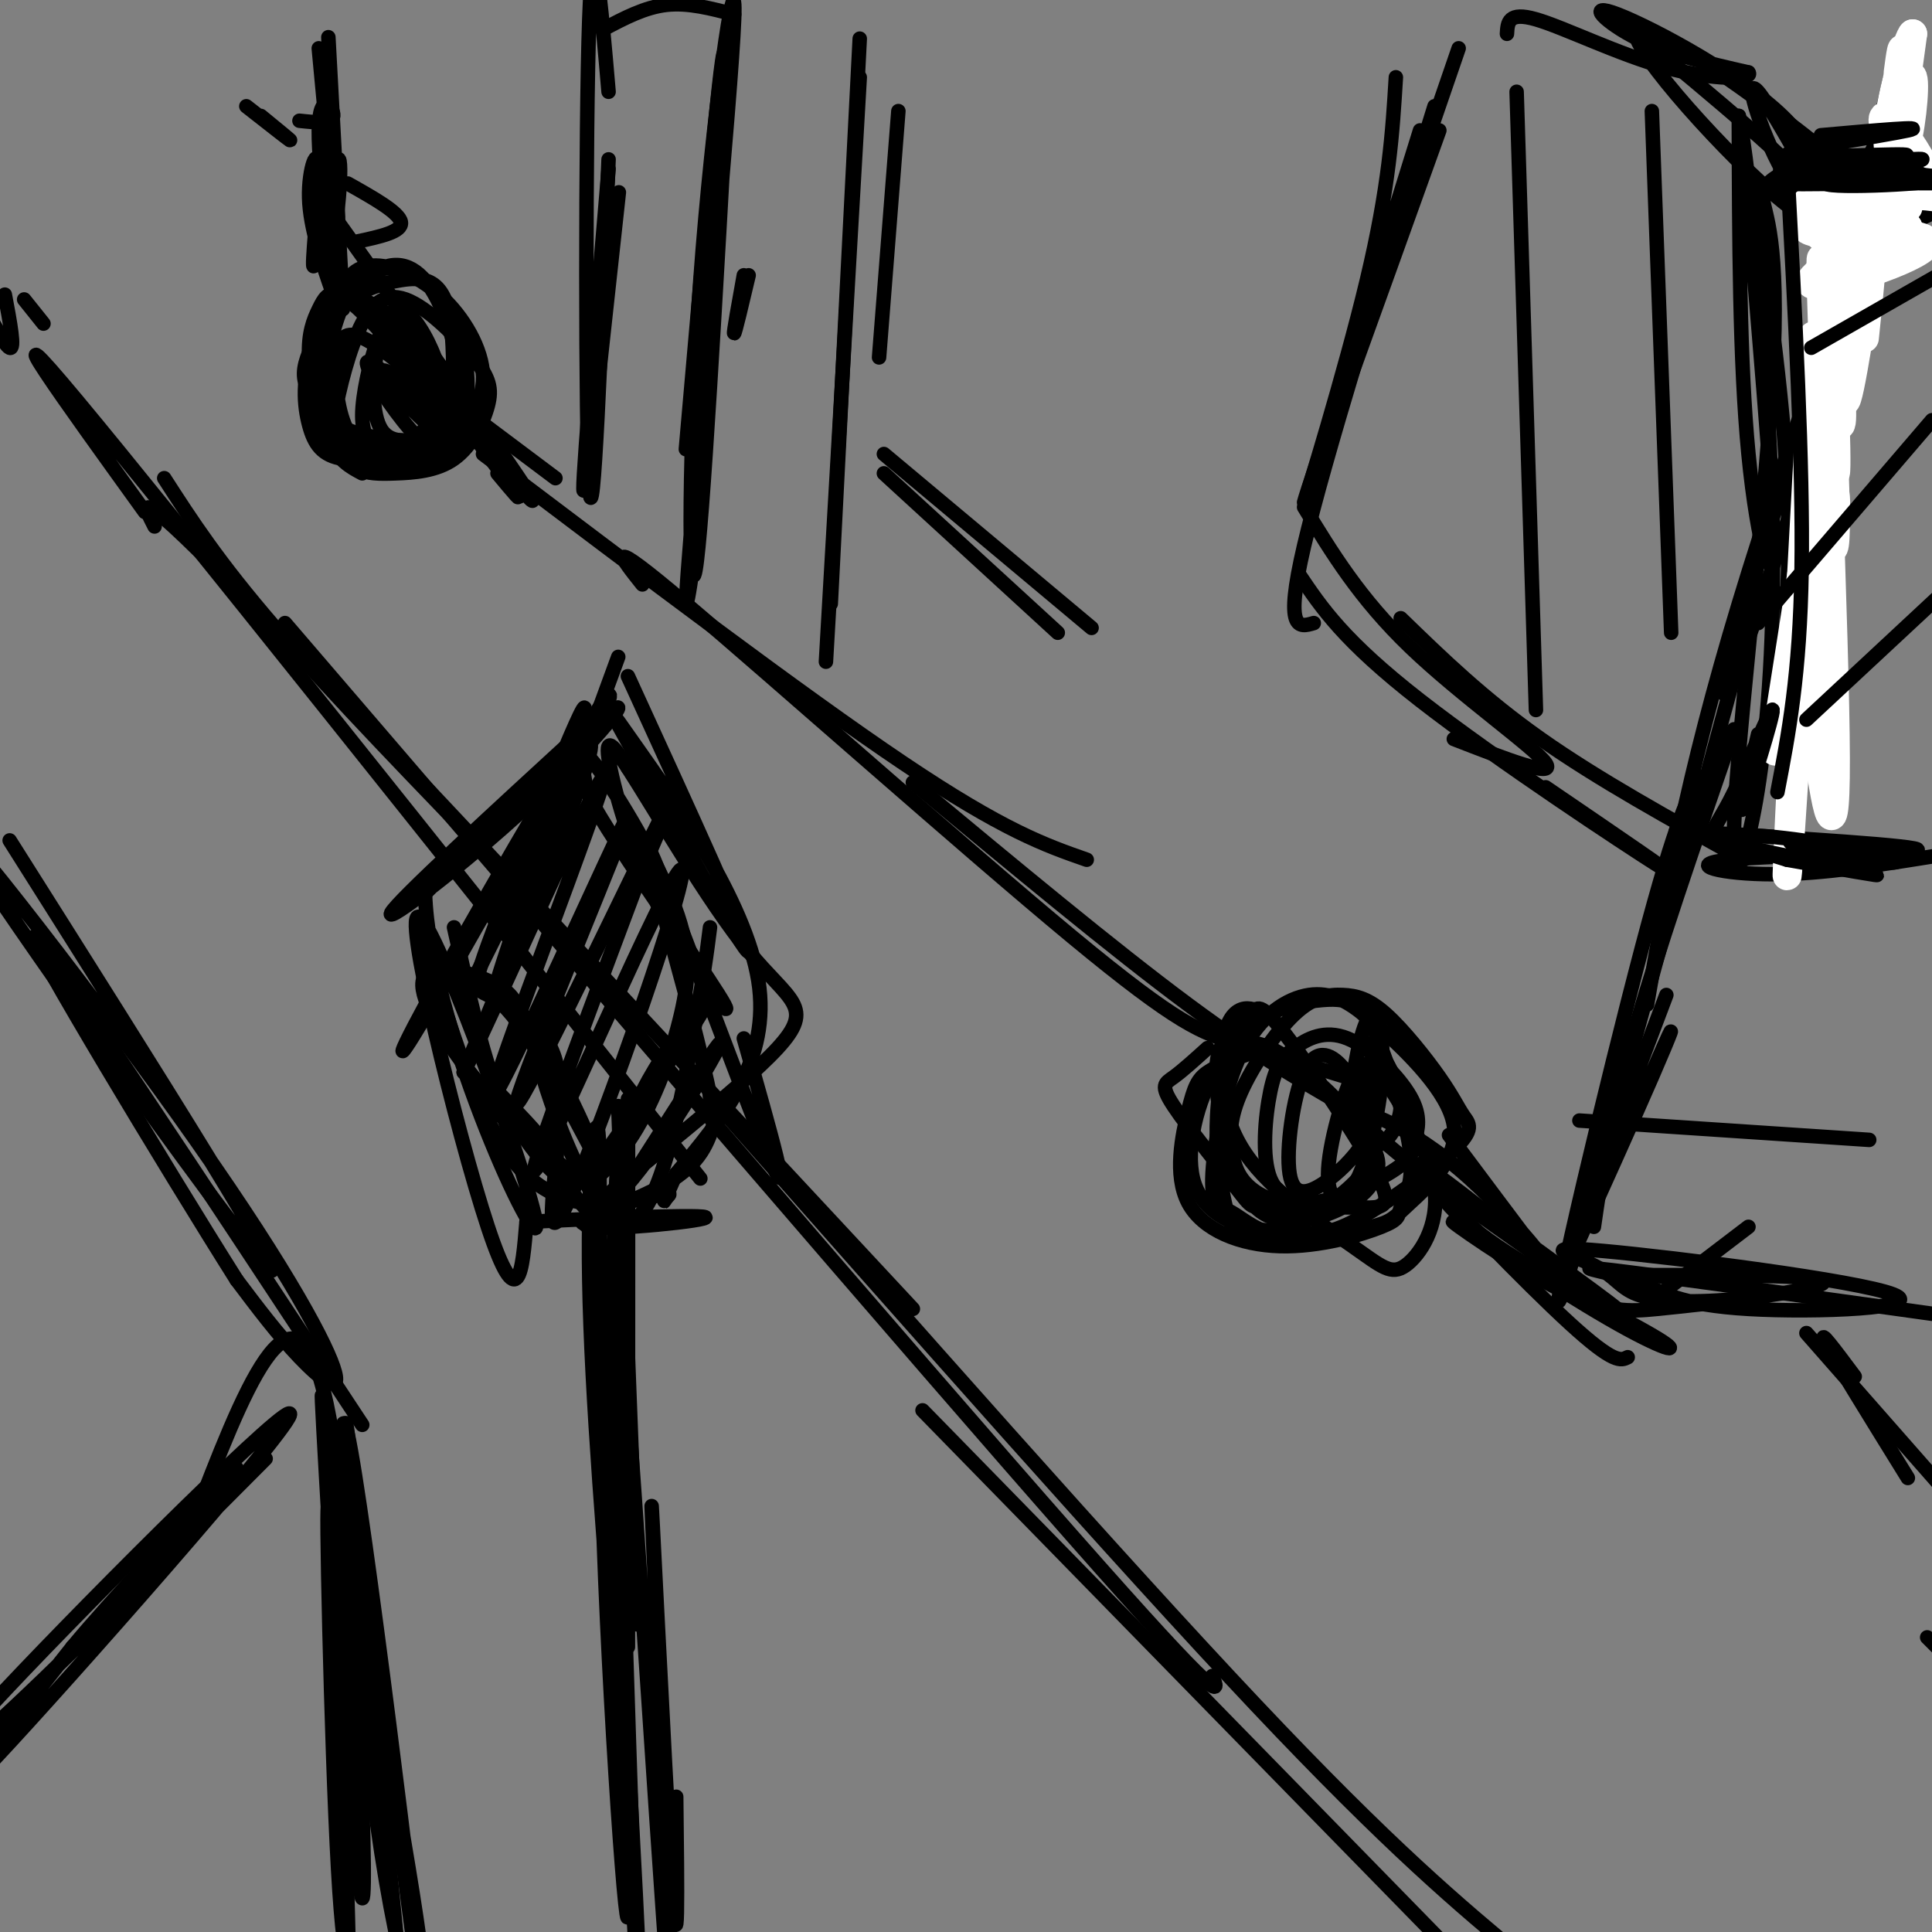 <svg viewBox='0 0 400 400' version='1.1' xmlns='http://www.w3.org/2000/svg' xmlns:xlink='http://www.w3.org/1999/xlink'><rect x="0" y="0" width="400" height="400" fill="#808080" stroke="none"/><g fill='none' stroke='rgb(0,0,0)' stroke-width='3' stroke-linecap='round' stroke-linejoin='round'><path d='M66,10c0.000,0.000 3.000,32.000 3,32'/><path d='M70,45c-1.083,-20.083 -2.167,-40.167 -2,-37c0.167,3.167 1.583,29.583 3,56'/><path d='M83,75c0.000,0.000 32.000,24.000 32,24'/><path d='M65,78c1.712,5.018 3.425,10.035 5,13c1.575,2.965 3.013,3.877 7,4c3.987,0.123 10.525,-0.545 14,-2c3.475,-1.455 3.888,-3.699 0,-10c-3.888,-6.301 -12.078,-16.661 -16,-21c-3.922,-4.339 -3.576,-2.659 -5,-1c-1.424,1.659 -4.618,3.298 -5,8c-0.382,4.702 2.046,12.469 4,17c1.954,4.531 3.433,5.826 8,6c4.567,0.174 12.223,-0.772 13,-5c0.777,-4.228 -5.323,-11.738 -10,-17c-4.677,-5.262 -7.930,-8.277 -10,-9c-2.070,-0.723 -2.957,0.848 -4,3c-1.043,2.152 -2.242,4.887 -2,10c0.242,5.113 1.926,12.604 4,17c2.074,4.396 4.537,5.698 7,7'/><path d='M100,94c33.083,25.000 66.167,50.000 87,64c20.833,14.000 29.417,17.000 38,20'/><path d='M133,121c-4.387,-5.506 -8.774,-11.012 9,4c17.774,15.012 57.708,50.542 80,69c22.292,18.458 26.940,19.845 34,22c7.060,2.155 16.530,5.077 26,8'/><path d='M250,217c-2.587,2.340 -5.174,4.679 -7,6c-1.826,1.321 -2.892,1.623 0,6c2.892,4.377 9.743,12.827 13,17c3.257,4.173 2.922,4.068 7,4c4.078,-0.068 12.569,-0.099 18,0c5.431,0.099 7.802,0.328 4,-7c-3.802,-7.328 -13.775,-22.211 -19,-29c-5.225,-6.789 -5.700,-5.482 -7,-4c-1.300,1.482 -3.423,3.139 -5,5c-1.577,1.861 -2.607,3.927 -2,11c0.607,7.073 2.852,19.153 8,24c5.148,4.847 13.200,2.462 18,0c4.800,-2.462 6.350,-5.001 7,-7c0.650,-1.999 0.400,-3.459 -1,-6c-1.400,-2.541 -3.952,-6.162 -9,-11c-5.048,-4.838 -12.593,-10.893 -17,-10c-4.407,0.893 -5.676,8.734 -6,15c-0.324,6.266 0.297,10.956 1,15c0.703,4.044 1.486,7.441 3,9c1.514,1.559 3.757,1.279 6,1'/><path d='M189,162c20.750,17.250 41.500,34.500 57,46c15.500,11.500 25.750,17.250 36,23'/><path d='M72,38c5.333,3.000 10.667,6.000 11,8c0.333,2.000 -4.333,3.000 -9,4'/><path d='M69,63c1.468,-1.090 2.937,-2.180 6,-1c3.063,1.180 7.722,4.629 12,9c4.278,4.371 8.177,9.665 9,15c0.823,5.335 -1.429,10.711 -2,6c-0.571,-4.711 0.538,-19.509 -1,-27c-1.538,-7.491 -5.724,-7.676 -10,-7c-4.276,0.676 -8.641,2.212 -12,5c-3.359,2.788 -5.712,6.828 -7,10c-1.288,3.172 -1.511,5.478 0,8c1.511,2.522 4.755,5.261 8,8'/><path d='M72,89c4.891,1.931 13.117,2.760 18,2c4.883,-0.760 6.423,-3.108 6,-9c-0.423,-5.892 -2.808,-15.328 -6,-21c-3.192,-5.672 -7.189,-7.579 -12,-5c-4.811,2.579 -10.435,9.644 -13,16c-2.565,6.356 -2.072,12.002 -1,16c1.072,3.998 2.722,6.347 7,7c4.278,0.653 11.185,-0.391 15,-1c3.815,-0.609 4.537,-0.782 7,-3c2.463,-2.218 6.667,-6.479 7,-12c0.333,-5.521 -3.204,-12.302 -8,-17c-4.796,-4.698 -10.850,-7.314 -15,-7c-4.150,0.314 -6.397,3.556 -8,10c-1.603,6.444 -2.564,16.088 -2,22c0.564,5.912 2.652,8.092 7,9c4.348,0.908 10.957,0.545 15,-1c4.043,-1.545 5.522,-4.273 7,-7'/><path d='M96,88c1.298,-4.975 1.043,-13.913 -1,-20c-2.043,-6.087 -5.874,-9.323 -9,-11c-3.126,-1.677 -5.546,-1.794 -8,-1c-2.454,0.794 -4.943,2.501 -7,7c-2.057,4.499 -3.683,11.792 -4,17c-0.317,5.208 0.676,8.331 2,11c1.324,2.669 2.978,4.884 5,6c2.022,1.116 4.410,1.135 8,1c3.590,-0.135 8.380,-0.423 12,-3c3.620,-2.577 6.068,-7.444 7,-11c0.932,-3.556 0.348,-5.803 -3,-10c-3.348,-4.197 -9.461,-10.346 -14,-12c-4.539,-1.654 -7.506,1.185 -10,7c-2.494,5.815 -4.515,14.606 -5,19c-0.485,4.394 0.568,4.389 3,5c2.432,0.611 6.245,1.836 10,1c3.755,-0.836 7.453,-3.734 9,-6c1.547,-2.266 0.943,-3.899 -2,-7c-2.943,-3.101 -8.225,-7.671 -12,-10c-3.775,-2.329 -6.043,-2.418 -7,1c-0.957,3.418 -0.604,10.343 1,15c1.604,4.657 4.458,7.045 7,8c2.542,0.955 4.771,0.478 7,0'/><path d='M85,95c3.359,-1.109 8.257,-3.882 8,-9c-0.257,-5.118 -5.668,-12.580 -9,-16c-3.332,-3.420 -4.585,-2.799 -6,1c-1.415,3.799 -2.994,10.775 -3,15c-0.006,4.225 1.560,5.700 3,7c1.440,1.300 2.754,2.427 5,1c2.246,-1.427 5.424,-5.407 7,-9c1.576,-3.593 1.549,-6.798 0,-11c-1.549,-4.202 -4.619,-9.399 -7,-10c-2.381,-0.601 -4.071,3.396 -5,9c-0.929,5.604 -1.096,12.817 1,16c2.096,3.183 6.456,2.338 10,1c3.544,-1.338 6.272,-3.169 9,-5'/><path d='M259,218c-3.461,1.281 -6.923,2.561 -9,4c-2.077,1.439 -2.770,3.035 -4,8c-1.230,4.965 -2.996,13.299 0,19c2.996,5.701 10.755,8.769 19,9c8.245,0.231 16.975,-2.376 21,-4c4.025,-1.624 3.344,-2.266 4,-4c0.656,-1.734 2.649,-4.560 2,-11c-0.649,-6.440 -3.939,-16.496 -6,-22c-2.061,-5.504 -2.894,-6.457 -5,-8c-2.106,-1.543 -5.486,-3.675 -10,-3c-4.514,0.675 -10.163,4.158 -14,12c-3.837,7.842 -5.863,20.045 -6,26c-0.137,5.955 1.614,5.663 4,7c2.386,1.337 5.405,4.304 11,5c5.595,0.696 13.765,-0.879 18,-2c4.235,-1.121 4.535,-1.786 8,-5c3.465,-3.214 10.094,-8.975 9,-16c-1.094,-7.025 -9.910,-15.314 -15,-20c-5.090,-4.686 -6.454,-5.767 -9,-6c-2.546,-0.233 -6.273,0.384 -10,1'/><path d='M267,208c-4.498,1.863 -10.743,6.022 -15,13c-4.257,6.978 -6.525,16.775 -5,23c1.525,6.225 6.845,8.877 11,10c4.155,1.123 7.146,0.717 10,1c2.854,0.283 5.571,1.254 12,-2c6.429,-3.254 16.569,-10.732 21,-15c4.431,-4.268 3.154,-5.324 2,-7c-1.154,-1.676 -2.183,-3.972 -5,-8c-2.817,-4.028 -7.422,-9.788 -11,-13c-3.578,-3.212 -6.129,-3.876 -9,-4c-2.871,-0.124 -6.061,0.292 -10,4c-3.939,3.708 -8.628,10.709 -11,16c-2.372,5.291 -2.427,8.873 -2,12c0.427,3.127 1.337,5.801 4,8c2.663,2.199 7.081,3.924 13,3c5.919,-0.924 13.340,-4.496 17,-7c3.660,-2.504 3.560,-3.940 4,-6c0.440,-2.060 1.420,-4.746 -1,-9c-2.420,-4.254 -8.241,-10.078 -13,-12c-4.759,-1.922 -8.457,0.057 -11,2c-2.543,1.943 -3.931,3.848 -5,9c-1.069,5.152 -1.820,13.549 0,18c1.820,4.451 6.209,4.956 9,5c2.791,0.044 3.982,-0.373 6,-2c2.018,-1.627 4.862,-4.465 6,-7c1.138,-2.535 0.569,-4.768 0,-7'/><path d='M284,233c-0.944,-3.536 -3.304,-8.877 -6,-12c-2.696,-3.123 -5.726,-4.028 -8,1c-2.274,5.028 -3.791,15.989 -3,21c0.791,5.011 3.888,4.072 7,2c3.112,-2.072 6.237,-5.277 8,-8c1.763,-2.723 2.163,-4.963 2,-9c-0.163,-4.037 -0.888,-9.870 -3,-7c-2.112,2.870 -5.612,14.444 -6,21c-0.388,6.556 2.334,8.093 5,4c2.666,-4.093 5.276,-13.816 6,-22c0.724,-8.184 -0.437,-14.828 -2,-14c-1.563,0.828 -3.529,9.128 -4,15c-0.471,5.872 0.554,9.316 2,11c1.446,1.684 3.312,1.607 5,0c1.688,-1.607 3.196,-4.745 3,-8c-0.196,-3.255 -2.098,-6.628 -4,-10'/><path d='M286,218c-1.333,-2.000 -2.667,-2.000 -4,-2'/><path d='M262,210c-1.668,-0.801 -3.337,-1.602 -5,-1c-1.663,0.602 -3.321,2.606 -4,8c-0.679,5.394 -0.379,14.179 5,22c5.379,7.821 15.836,14.677 22,19c6.164,4.323 8.036,6.111 11,4c2.964,-2.111 7.021,-8.123 6,-16c-1.021,-7.877 -7.121,-17.621 -10,-22c-2.879,-4.379 -2.537,-3.394 -3,-2c-0.463,1.394 -1.732,3.197 -3,5'/><path d='M300,235c12.234,16.372 24.469,32.743 25,33c0.531,0.257 -10.641,-15.601 -23,-26c-12.359,-10.399 -25.904,-15.338 -17,-7c8.904,8.338 40.258,29.954 48,35c7.742,5.046 -8.129,-6.477 -24,-18'/><path d='M309,252c-8.524,-6.583 -17.833,-14.042 -14,-9c3.833,5.042 20.810,22.583 30,31c9.190,8.417 10.595,7.708 12,7'/><path d='M341,270c0.000,0.000 21.000,-16.000 21,-16'/><path d='M294,241c3.020,5.102 6.041,10.205 16,17c9.959,6.795 26.857,15.283 33,19c6.143,3.717 1.530,2.665 -10,-4c-11.530,-6.665 -29.977,-18.941 -32,-20c-2.023,-1.059 12.378,9.100 22,14c9.622,4.900 14.463,4.543 20,4c5.537,-0.543 11.768,-1.271 18,-2'/><path d='M336,264c18.799,-0.023 37.598,-0.046 41,1c3.402,1.046 -8.592,3.161 -18,4c-9.408,0.839 -16.229,0.401 -20,-1c-3.771,-1.401 -4.491,-3.765 -9,-6c-4.509,-2.235 -12.807,-4.341 2,-3c14.807,1.341 52.717,6.130 60,9c7.283,2.870 -16.062,3.820 -30,3c-13.938,-0.820 -18.469,-3.410 -23,-6'/><path d='M339,265c-7.622,-1.778 -15.178,-3.222 -5,-2c10.178,1.222 38.089,5.111 66,9'/><path d='M327,232c0.000,0.000 60.000,4.000 60,4'/><path d='M325,261c6.452,-14.280 12.905,-28.560 17,-38c4.095,-9.440 5.833,-14.042 1,-3c-4.833,11.042 -16.238,37.726 -17,38c-0.762,0.274 9.119,-25.863 19,-52'/><path d='M330,254c1.583,-10.917 3.167,-21.833 8,-39c4.833,-17.167 12.917,-40.583 21,-64'/><path d='M352,161c-2.378,3.800 -4.756,7.600 -12,35c-7.244,27.400 -19.356,78.400 -17,73c2.356,-5.400 19.178,-67.200 36,-129'/><path d='M341,208c4.059,-23.528 8.118,-47.056 19,-83c10.882,-35.944 28.587,-84.305 28,-78c-0.587,6.305 -19.466,67.274 -27,88c-7.534,20.726 -3.724,1.207 4,-22c7.724,-23.207 19.362,-50.104 31,-77'/><path d='M378,89c7.314,-29.351 14.628,-58.702 17,-72c2.372,-13.298 -0.199,-10.544 -6,13c-5.801,23.544 -14.831,67.877 -14,64c0.831,-3.877 11.523,-55.965 15,-72c3.477,-16.035 -0.262,3.982 -4,24'/><path d='M386,46c-1.107,8.060 -1.875,16.208 -1,11c0.875,-5.208 3.393,-23.774 3,-26c-0.393,-2.226 -3.696,11.887 -7,26'/><path d='M339,7c16.015,13.245 32.030,26.491 38,34c5.970,7.509 1.895,9.283 -10,-1c-11.895,-10.283 -31.611,-32.622 -28,-34c3.611,-1.378 30.549,18.206 42,28c11.451,9.794 7.415,9.798 5,10c-2.415,0.202 -3.207,0.601 -4,1'/><path d='M382,45c-2.651,0.009 -7.277,-0.469 -12,-8c-4.723,-7.531 -9.541,-22.115 -6,-18c3.541,4.115 15.440,26.929 20,34c4.560,7.071 1.779,-1.599 5,-6c3.221,-4.401 12.444,-4.531 11,-3c-1.444,1.531 -13.555,4.723 -16,6c-2.445,1.277 4.778,0.638 12,0'/><path d='M396,50c4.883,-0.286 11.091,-1.001 8,-1c-3.091,0.001 -15.480,0.719 -21,-3c-5.520,-3.719 -4.170,-11.873 -13,-21c-8.830,-9.127 -27.839,-19.226 -35,-22c-7.161,-2.774 -2.475,1.779 4,5c6.475,3.221 14.737,5.111 23,7'/><path d='M362,15c1.250,1.488 -7.125,1.708 -17,-1c-9.875,-2.708 -21.250,-8.345 -27,-10c-5.750,-1.655 -5.875,0.673 -6,3'/><path d='M122,96c3.422,-31.356 6.844,-62.711 6,-55c-0.844,7.711 -5.956,54.489 -7,60c-1.044,5.511 1.978,-30.244 5,-66'/><path d='M126,33c-1.600,39.822 -3.200,79.644 -4,68c-0.800,-11.644 -0.800,-74.756 0,-97c0.800,-22.244 2.400,-3.622 4,15'/><path d='M125,6c4.250,-2.250 8.500,-4.500 13,-5c4.500,-0.500 9.250,0.750 14,2'/><path d='M186,23c0.000,0.000 -4.000,51.000 -4,51'/><path d='M178,8c0.000,0.000 -6.000,117.000 -6,117'/><path d='M178,16c0.000,0.000 -7.000,121.000 -7,121'/><path d='M154,57c-1.083,6.000 -2.167,12.000 -2,12c0.167,0.000 1.583,-6.000 3,-12'/><path d='M183,98c0.000,0.000 36.000,33.000 36,33'/><path d='M183,94c0.000,0.000 43.000,36.000 43,36'/><path d='M151,11c-2.785,49.520 -5.569,99.040 -7,107c-1.431,7.960 -1.507,-25.640 1,-60c2.507,-34.360 7.598,-69.482 7,-54c-0.598,15.482 -6.885,81.566 -9,107c-2.115,25.434 -0.057,10.217 2,-5'/><path d='M145,106c1.778,-25.267 5.222,-85.933 5,-94c-0.222,-8.067 -4.111,36.467 -8,81'/><path d='M289,16c-0.689,11.311 -1.378,22.622 -6,42c-4.622,19.378 -13.178,46.822 -12,43c1.178,-3.822 12.089,-38.911 23,-74'/><path d='M302,10c-15.667,45.583 -31.333,91.167 -32,94c-0.667,2.833 13.667,-37.083 28,-77'/><path d='M297,22c-11.417,36.583 -22.833,73.167 -27,91c-4.167,17.833 -1.083,16.917 2,16'/><path d='M270,105c5.756,9.467 11.511,18.933 22,29c10.489,10.067 25.711,20.733 28,24c2.289,3.267 -8.356,-0.867 -19,-5'/><path d='M269,119c4.600,6.844 9.200,13.689 25,26c15.800,12.311 42.800,30.089 49,34c6.200,3.911 -8.400,-6.044 -23,-16'/><path d='M290,128c8.583,8.333 17.167,16.667 29,25c11.833,8.333 26.917,16.667 42,25'/><path d='M347,172c25.601,1.577 51.202,3.155 50,4c-1.202,0.845 -29.208,0.958 -39,2c-9.792,1.042 -1.369,3.012 9,3c10.369,-0.012 22.685,-2.006 35,-4'/><path d='M360,162c3.731,-7.712 7.461,-15.424 9,-21c1.539,-5.576 0.885,-9.015 1,-16c0.115,-6.985 0.998,-17.515 -1,-39c-1.998,-21.485 -6.876,-53.924 -7,-47c-0.124,6.924 4.505,53.210 5,70c0.495,16.790 -3.144,4.083 -5,-15c-1.856,-19.083 -1.928,-44.541 -2,-70'/><path d='M360,24c1.905,7.668 7.668,61.836 7,101c-0.668,39.164 -7.767,63.322 -8,49c-0.233,-14.322 6.399,-67.125 8,-96c1.601,-28.875 -1.828,-33.821 -2,-37c-0.172,-3.179 2.914,-4.589 6,-6'/><path d='M371,35c4.305,0.070 12.067,3.246 15,5c2.933,1.754 1.035,2.086 0,3c-1.035,0.914 -1.208,2.411 -7,1c-5.792,-1.411 -17.202,-5.729 -12,-6c5.202,-0.271 27.016,3.504 28,4c0.984,0.496 -18.862,-2.287 -23,-4c-4.138,-1.713 7.431,-2.357 19,-3'/></g>
<g fill='none' stroke='rgb(255,255,255)' stroke-width='6' stroke-linecap='round' stroke-linejoin='round'><path d='M393,15c0.474,-3.582 0.947,-7.164 1,-3c0.053,4.164 -0.316,16.075 0,15c0.316,-1.075 1.316,-15.136 1,-15c-0.316,0.136 -1.947,14.467 -2,16c-0.053,1.533 1.474,-9.734 3,-21'/><path d='M396,7c-0.801,0.397 -4.305,11.888 -5,19c-0.695,7.112 1.419,9.845 3,6c1.581,-3.845 2.630,-14.269 2,-16c-0.630,-1.731 -2.940,5.232 -2,11c0.940,5.768 5.128,10.340 5,9c-0.128,-1.340 -4.573,-8.591 -7,-11c-2.427,-2.409 -2.836,0.026 -1,3c1.836,2.974 5.918,6.487 10,10'/><path d='M401,38c1.833,1.833 1.417,1.417 1,1'/><path d='M386,70c1.028,-10.004 2.056,-20.009 1,-14c-1.056,6.009 -4.197,28.030 -5,27c-0.803,-1.030 0.733,-25.111 0,-31c-0.733,-5.889 -3.736,6.415 -4,17c-0.264,10.585 2.210,19.453 3,19c0.790,-0.453 -0.105,-10.226 -1,-20'/><path d='M380,68c-0.500,-7.410 -1.251,-15.934 -1,-7c0.251,8.934 1.504,35.326 1,37c-0.504,1.674 -2.765,-21.369 -4,-27c-1.235,-5.631 -1.444,6.150 0,17c1.444,10.850 4.543,20.767 4,15c-0.543,-5.767 -4.726,-27.219 -6,-31c-1.274,-3.781 0.363,10.110 2,24'/><path d='M376,96c1.462,11.025 4.118,26.587 4,11c-0.118,-15.587 -3.011,-62.322 -3,-52c0.011,10.322 2.926,77.702 3,102c0.074,24.298 -2.693,5.514 -4,-5c-1.307,-10.514 -1.153,-12.757 -1,-15'/><path d='M375,137c-0.072,-10.053 0.249,-27.684 -1,-13c-1.249,14.684 -4.067,61.684 -4,57c0.067,-4.684 3.019,-61.053 4,-80c0.981,-18.947 -0.010,-0.474 -1,18'/><path d='M373,119c-2.158,15.033 -7.053,43.617 -5,35c2.053,-8.617 11.053,-54.435 13,-80c1.947,-25.565 -3.158,-30.876 -2,-32c1.158,-1.124 8.579,1.938 16,5'/><path d='M395,47c-2.839,-0.660 -17.938,-4.809 -17,-6c0.938,-1.191 17.911,0.578 17,2c-0.911,1.422 -19.707,2.498 -21,4c-1.293,1.502 14.916,3.429 20,4c5.084,0.571 -0.958,-0.215 -7,-1'/><path d='M387,50c-5.454,2.410 -15.588,8.934 -11,9c4.588,0.066 23.898,-6.328 23,-9c-0.898,-2.672 -22.004,-1.623 -22,-1c0.004,0.623 21.116,0.822 24,1c2.884,0.178 -12.462,0.337 -20,-1c-7.538,-1.337 -7.269,-4.168 -7,-7'/><path d='M374,42c5.000,-1.667 21.000,-2.333 28,-1c7.000,1.333 5.000,4.667 3,8'/></g>
<g fill='none' stroke='rgb(0,0,0)' stroke-width='3' stroke-linecap='round' stroke-linejoin='round'><path d='M377,28c11.268,-1.006 22.536,-2.012 18,-1c-4.536,1.012 -24.875,4.042 -25,5c-0.125,0.958 19.964,-0.155 24,0c4.036,0.155 -7.982,1.577 -20,3'/><path d='M374,35c4.079,-0.298 24.275,-2.544 24,-2c-0.275,0.544 -21.022,3.878 -20,5c1.022,1.122 23.814,0.033 24,-1c0.186,-1.033 -22.232,-2.009 -30,-2c-7.768,0.009 -0.884,1.005 6,2'/><path d='M378,37c7.496,-0.048 23.236,-1.167 19,-1c-4.236,0.167 -28.448,1.622 -28,2c0.448,0.378 25.557,-0.321 37,0c11.443,0.321 9.222,1.660 7,3'/><path d='M370,34c1.667,31.167 3.333,62.333 3,84c-0.333,21.667 -2.667,33.833 -5,46'/><path d='M364,152c-2.169,9.122 -4.338,18.244 -3,15c1.338,-3.244 6.185,-18.856 6,-20c-0.185,-1.144 -5.400,12.178 -9,19c-3.600,6.822 -5.585,7.144 2,9c7.585,1.856 24.738,5.244 28,6c3.262,0.756 -7.369,-1.122 -18,-3'/><path d='M370,178c-6.292,-1.802 -13.021,-4.806 -8,-5c5.021,-0.194 21.793,2.423 28,4c6.207,1.577 1.849,2.113 -4,1c-5.849,-1.113 -13.190,-3.877 -15,-4c-1.810,-0.123 1.911,2.393 6,3c4.089,0.607 8.544,-0.697 13,-2'/><path d='M314,19c0.000,0.000 4.000,128.000 4,128'/><path d='M342,23c0.000,0.000 4.000,108.000 4,108'/><path d='M364,129c0.000,0.000 36.000,-42.000 36,-42'/><path d='M374,149c0.000,0.000 29.000,-27.000 29,-27'/><path d='M375,72c0.000,0.000 35.000,-20.000 35,-20'/><path d='M34,99c5.583,8.667 11.167,17.333 23,31c11.833,13.667 29.917,32.333 48,51'/><path d='M108,189c0.000,0.000 0.100,0.100 0.1,0.1'/><path d='M30,106c-16.583,-23.000 -33.167,-46.000 -14,-23c19.167,23.000 74.083,92.000 129,161'/><path d='M32,109c-2.583,-5.000 -5.167,-10.000 21,17c26.167,27.000 81.083,86.000 136,145'/><path d='M59,129c65.500,76.333 131.000,152.667 163,189c32.000,36.333 30.500,32.667 29,29'/><path d='M147,227c42.417,48.083 84.833,96.167 113,126c28.167,29.833 42.083,41.417 56,53'/><path d='M191,292c0.000,0.000 130.000,133.000 130,133'/><path d='M374,276c0.000,0.000 29.000,33.000 29,33'/><path d='M384,285c-3.917,-5.250 -7.833,-10.500 -6,-7c1.833,3.500 9.417,15.750 17,28'/><path d='M90,87c-6.738,-6.524 -13.475,-13.047 -14,-12c-0.525,1.047 5.163,9.665 9,14c3.837,4.335 5.823,4.387 7,3c1.177,-1.387 1.545,-4.214 -2,-8c-3.545,-3.786 -11.002,-8.531 -11,-7c0.002,1.531 7.465,9.338 11,12c3.535,2.662 3.144,0.178 3,-2c-0.144,-2.178 -0.041,-4.051 -2,-5c-1.959,-0.949 -5.979,-0.975 -10,-1'/><path d='M103,98c3.054,3.667 6.107,7.333 3,3c-3.107,-4.333 -12.375,-16.667 -10,-14c2.375,2.667 16.393,20.333 14,16c-2.393,-4.333 -21.196,-30.667 -40,-57'/><path d='M70,46c-6.851,-6.146 -3.980,6.989 -2,5c1.980,-1.989 3.069,-19.102 2,-18c-1.069,1.102 -4.297,20.419 -5,22c-0.703,1.581 1.118,-14.574 1,-20c-0.118,-5.426 -2.177,-0.122 -2,6c0.177,6.122 2.588,13.061 5,20'/><path d='M69,61c-0.167,-4.405 -3.083,-25.417 -3,-34c0.083,-8.583 3.167,-4.738 3,-3c-0.167,1.738 -3.583,1.369 -7,1'/><path d='M51,22c4.250,3.333 8.500,6.667 9,7c0.500,0.333 -2.750,-2.333 -6,-5'/><path d='M9,67c0.000,0.000 -4.000,-5.000 -4,-5'/><path d='M1,61c1.083,5.750 2.167,11.500 1,11c-1.167,-0.500 -4.583,-7.250 -8,-14'/><path d='M399,339c0.000,0.000 4.000,4.000 4,4'/><path d='M140,372c0.234,19.569 0.469,39.139 -1,16c-1.469,-23.139 -4.641,-88.986 -4,-74c0.641,14.986 5.096,110.804 4,104c-1.096,-6.804 -7.742,-116.230 -10,-139c-2.258,-22.770 -0.129,41.115 2,105'/><path d='M131,384c1.141,34.287 2.992,67.506 1,28c-1.992,-39.506 -7.828,-151.737 -8,-154c-0.172,-2.263 5.318,105.443 6,132c0.682,26.557 -3.446,-28.036 -5,-71c-1.554,-42.964 -0.534,-74.298 -1,-83c-0.466,-8.702 -2.419,5.228 -2,29c0.419,23.772 3.209,57.386 6,91'/><path d='M128,356c2.181,29.931 4.633,59.260 4,44c-0.633,-15.260 -4.352,-75.108 -5,-114c-0.648,-38.892 1.774,-56.827 2,-55c0.226,1.827 -1.743,23.418 -2,57c-0.257,33.582 1.200,79.157 2,59c0.800,-20.157 0.943,-106.045 1,-118c0.057,-11.955 0.029,50.022 0,112'/><path d='M128,229c2.000,51.250 4.000,102.500 4,107c0.000,4.500 -2.000,-37.750 -4,-80'/><path d='M128,136c-13.164,35.986 -26.329,71.971 -25,67c1.329,-4.971 17.150,-50.900 18,-56c0.850,-5.100 -13.271,30.627 -19,46c-5.729,15.373 -3.065,10.392 2,15c5.065,4.608 12.533,18.804 20,33'/><path d='M124,241c-0.654,-3.293 -12.289,-28.027 -13,-25c-0.711,3.027 9.501,33.815 17,37c7.499,3.185 12.285,-21.233 15,-36c2.715,-14.767 3.357,-19.884 4,-25'/><path d='M130,140c12.801,27.954 25.601,55.907 25,57c-0.601,1.093 -14.604,-24.676 -22,-38c-7.396,-13.324 -8.183,-14.203 -1,-4c7.183,10.203 22.338,31.486 25,48c2.662,16.514 -7.169,28.257 -17,40'/><path d='M140,243c-3.214,7.409 -2.747,5.933 -2,5c0.747,-0.933 1.776,-1.322 -4,0c-5.776,1.322 -18.357,4.354 -28,-8c-9.643,-12.354 -16.348,-40.095 -18,-45c-1.652,-4.905 1.747,13.026 8,25c6.253,11.974 15.358,17.993 17,18c1.642,0.007 -4.179,-5.996 -10,-12'/><path d='M103,226c-3.167,-7.667 -6.083,-20.833 -9,-34'/><path d='M97,205c15.750,-31.523 31.499,-63.046 29,-61c-2.499,2.046 -23.247,37.662 -34,57c-10.753,19.338 -11.510,22.399 -2,6c9.510,-16.399 29.289,-52.257 32,-53c2.711,-0.743 -11.644,33.628 -26,68'/><path d='M96,222c4.530,-8.567 28.855,-63.983 29,-61c0.145,2.983 -23.889,64.366 -23,66c0.889,1.634 26.702,-56.479 28,-58c1.298,-1.521 -21.920,53.552 -23,59c-1.080,5.448 19.977,-38.729 28,-55c8.023,-16.271 3.011,-4.635 -2,7'/><path d='M133,180c-7.486,20.063 -25.201,66.722 -22,62c3.201,-4.722 27.318,-60.823 30,-62c2.682,-1.177 -16.070,52.571 -23,68c-6.930,15.429 -2.037,-7.461 -2,-20c0.037,-12.539 -4.783,-14.727 -7,-17c-2.217,-2.273 -1.831,-4.630 -6,-7c-4.169,-2.370 -12.892,-4.754 -15,-2c-2.108,2.754 2.398,10.644 7,17c4.602,6.356 9.301,11.178 14,16'/><path d='M109,235c4.618,4.398 9.165,7.392 10,9c0.835,1.608 -2.040,1.831 -7,-4c-4.960,-5.831 -12.006,-17.717 -9,-14c3.006,3.717 16.063,23.038 21,27c4.937,3.962 1.752,-7.433 6,-20c4.248,-12.567 15.928,-26.305 16,-25c0.072,1.305 -11.464,17.652 -23,34'/><path d='M123,242c-2.318,4.925 3.386,0.239 8,-7c4.614,-7.239 8.138,-17.031 10,-25c1.862,-7.969 2.063,-14.117 -2,-24c-4.063,-9.883 -12.388,-23.502 -16,-28c-3.612,-4.498 -2.510,0.126 -2,3c0.510,2.874 0.427,3.996 7,14c6.573,10.004 19.803,28.888 22,33c2.197,4.112 -6.639,-6.547 -13,-19c-6.361,-12.453 -10.246,-26.701 -11,-32c-0.754,-5.299 1.623,-1.650 4,2'/><path d='M130,159c5.312,8.203 16.591,27.712 25,38c8.409,10.288 13.950,11.356 6,20c-7.950,8.644 -29.389,24.863 -37,32c-7.611,7.137 -1.395,5.191 7,-5c8.395,-10.191 18.970,-28.626 18,-28c-0.970,0.626 -13.485,20.313 -26,40'/><path d='M2,174c30.631,48.469 61.262,96.938 53,88c-8.262,-8.938 -55.418,-75.282 -63,-88c-7.582,-12.718 24.411,28.189 45,57c20.589,28.811 29.774,45.526 32,52c2.226,6.474 -2.507,2.707 -7,-2c-4.493,-4.707 -8.747,-10.353 -13,-16'/><path d='M49,265c-14.378,-22.756 -43.822,-71.644 -42,-71c1.822,0.644 34.911,50.822 68,101'/><path d='M72,317c7.566,40.584 15.132,81.167 16,95c0.868,13.833 -4.963,0.914 -10,-35c-5.037,-35.914 -9.279,-94.823 -6,-80c3.279,14.823 14.080,103.378 16,121c1.920,17.622 -5.040,-35.689 -12,-89'/><path d='M76,329c-3.200,-25.000 -5.200,-43.000 -4,-30c1.200,13.000 5.600,57.000 10,101'/><path d='M55,302c-22.131,22.244 -44.262,44.488 -57,56c-12.738,11.512 -16.085,12.292 3,-8c19.085,-20.292 60.600,-61.656 59,-57c-1.600,4.656 -46.314,55.330 -61,71c-14.686,15.670 0.657,-3.665 16,-23'/><path d='M15,341c8.333,-10.000 21.167,-23.500 34,-37'/><path d='M40,315c10.244,-26.690 20.488,-53.381 27,-27c6.512,26.381 9.292,105.833 8,105c-1.292,-0.833 -6.655,-81.952 -8,-100c-1.345,-18.048 1.327,26.976 4,72'/><path d='M71,365c1.104,28.619 1.863,64.166 1,46c-0.863,-18.166 -3.348,-90.045 -4,-98c-0.652,-7.955 0.528,48.013 2,74c1.472,25.987 3.236,21.994 5,18'/><path d='M121,151c-19.304,17.726 -38.607,35.452 -40,38c-1.393,2.548 15.125,-10.083 28,-22c12.875,-11.917 22.107,-23.119 18,-20c-4.107,3.119 -21.554,20.560 -39,38'/><path d='M88,185c0.828,26.408 22.397,73.429 23,69c0.603,-4.429 -19.761,-60.308 -24,-64c-4.239,-3.692 7.646,44.802 14,64c6.354,19.198 7.177,9.099 8,-1'/><path d='M109,253c11.295,-0.604 35.533,-1.616 37,-1c1.467,0.616 -19.836,2.858 -24,2c-4.164,-0.858 8.810,-4.817 16,-9c7.190,-4.183 8.595,-8.592 10,-13'/><path d='M148,232c-3.167,-19.000 -16.083,-60.000 -14,-57c2.083,3.000 19.167,50.000 25,64c5.833,14.000 0.417,-5.000 -5,-24'/></g>
</svg>